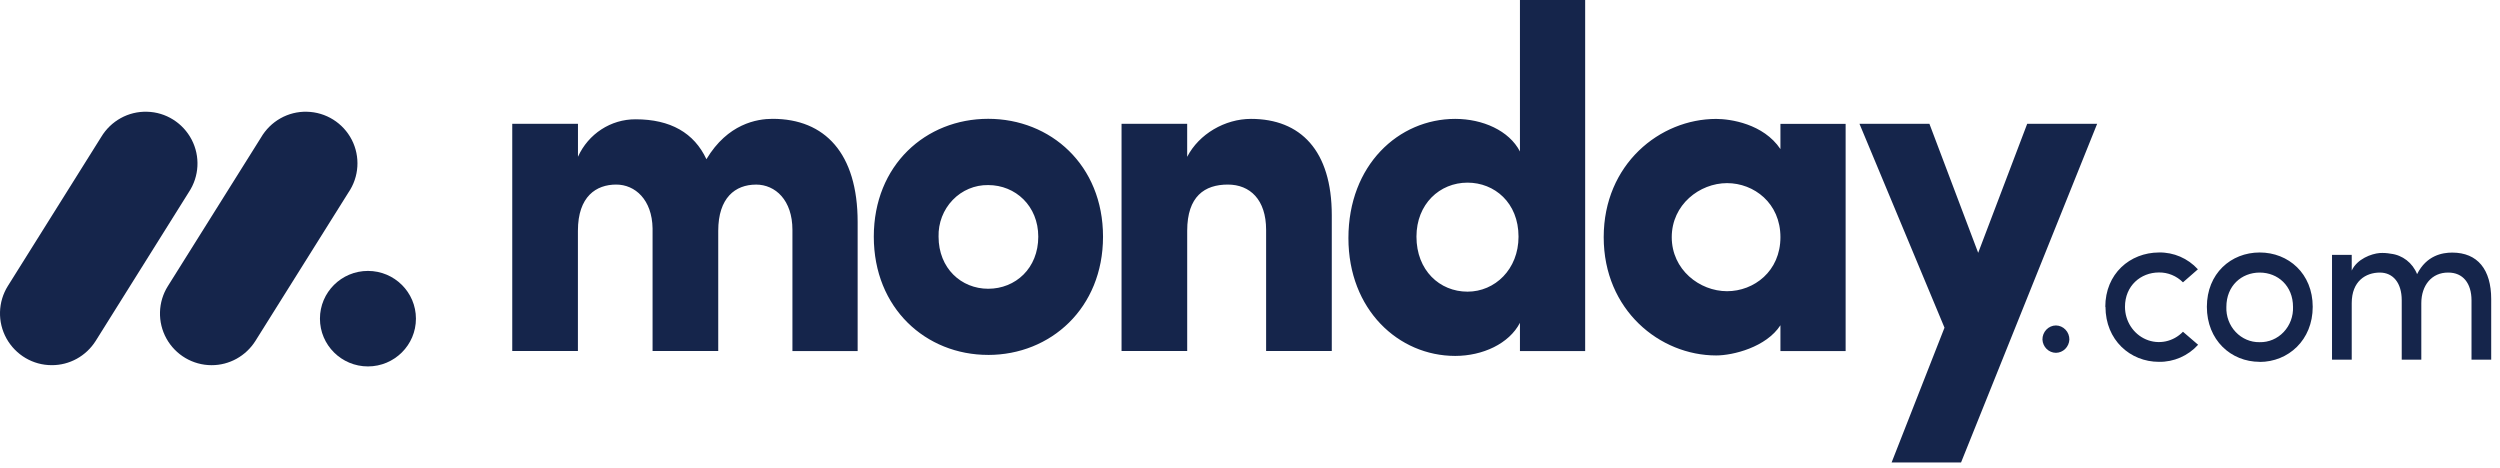 <svg width="139" height="26" viewBox="0 0 139 26" fill="none" xmlns="http://www.w3.org/2000/svg">
<g clip-path="url(#clip0_17076_1061)">
<path d="M2.877 20.303C1.836 20.306 0.874 19.739 0.36 18.819C-0.147 17.905 -0.117 16.782 0.439 15.897L5.622 7.625C6.162 6.72 7.139 6.181 8.18 6.213C9.22 6.238 10.167 6.831 10.656 7.764C11.139 8.692 11.079 9.809 10.5 10.681L5.321 18.953C4.787 19.799 3.865 20.308 2.877 20.303Z" fill="#15254B"/>
<path d="M11.766 20.304C10.721 20.304 9.759 19.735 9.254 18.823C8.748 17.911 8.778 16.79 9.333 15.909L14.506 7.656C15.038 6.738 16.018 6.185 17.066 6.213C18.12 6.236 19.076 6.835 19.559 7.773C20.039 8.71 19.968 9.834 19.372 10.704L14.2 18.957C13.668 19.798 12.751 20.306 11.766 20.304Z" fill="#15254B"/>
<path d="M20.457 20.373C21.931 20.373 23.126 19.184 23.126 17.718C23.126 16.251 21.931 15.063 20.457 15.063C18.984 15.063 17.789 16.251 17.789 17.718C17.789 19.184 18.984 20.373 20.457 20.373Z" fill="#15254B"/>
<path d="M136.129 15.155C136.934 15.155 137.416 15.742 137.416 16.703V19.999H138.511V16.628C138.511 14.993 137.759 14.044 136.345 14.044C135.792 14.044 134.913 14.2 134.39 15.242C134.142 14.616 133.578 14.179 132.922 14.106C132.719 14.068 132.513 14.056 132.307 14.069C131.857 14.106 131.056 14.393 130.756 15.043V14.169H129.66V19.999H130.756V16.853C130.756 15.629 131.538 15.155 132.32 15.155C133.054 15.155 133.536 15.729 133.536 16.691V19.999H134.625V16.853C134.625 15.879 135.196 15.143 136.129 15.155ZM125.639 19.025C126.14 19.036 126.623 18.832 126.973 18.46C127.324 18.089 127.511 17.584 127.492 17.066C127.492 15.891 126.649 15.155 125.639 15.155C124.628 15.155 123.786 15.891 123.786 17.066C123.766 17.583 123.953 18.087 124.302 18.457C124.651 18.828 125.132 19.034 125.63 19.025H125.639ZM125.639 20.118C124.038 20.118 122.702 18.907 122.702 17.059C122.702 15.211 124.038 14.038 125.639 14.038C127.24 14.038 128.587 15.211 128.587 17.059C128.587 18.907 127.232 20.124 125.631 20.124L125.639 20.118ZM117.065 17.059L117.054 17.066C117.054 15.218 118.425 14.044 120.037 14.038C120.856 14.021 121.643 14.361 122.203 14.973L121.373 15.698C121.017 15.34 120.536 15.142 120.037 15.149C119.027 15.149 118.149 15.886 118.149 17.059C118.149 17.852 118.609 18.566 119.314 18.87C120.02 19.174 120.833 19.005 121.373 18.445L122.215 19.169C121.653 19.787 120.861 20.132 120.037 20.118C118.437 20.118 117.065 18.907 117.065 17.059ZM113.56 18.88C113.557 18.674 113.635 18.476 113.775 18.329C113.916 18.181 114.107 18.097 114.308 18.095C114.509 18.097 114.701 18.181 114.841 18.329C114.982 18.476 115.059 18.674 115.057 18.88C115.037 19.29 114.709 19.613 114.308 19.617C113.908 19.613 113.58 19.29 113.56 18.88Z" fill="#15254B"/>
<path d="M116.602 6.882H112.713L109.987 14.057L107.275 6.882H103.386L108.114 18.219L105.173 25.714H109.034L116.602 6.882ZM92.949 13.188C92.949 14.999 94.5 16.191 96.024 16.191C97.521 16.191 98.992 15.082 98.992 13.187C98.992 11.292 97.521 10.182 96.024 10.182C94.5 10.182 92.949 11.375 92.949 13.187V13.188ZM98.992 19.518V18.084C98.203 19.302 96.363 19.763 95.419 19.763C92.293 19.763 89.166 17.248 89.166 13.187C89.166 9.127 92.292 6.612 95.419 6.612C96.207 6.612 98.047 6.88 98.992 8.289V6.887H102.617V19.52L98.992 19.519V19.518ZM88.135 19.518H84.509V17.949C83.904 19.111 82.435 19.789 80.91 19.789C77.757 19.789 74.972 17.218 74.972 13.238C74.972 9.183 77.757 6.61 80.91 6.61C82.433 6.61 83.906 7.258 84.509 8.422V0H88.135V19.518ZM84.43 13.159C84.43 11.265 83.091 10.155 81.594 10.155C80.043 10.155 78.755 11.346 78.755 13.159C78.755 15.031 80.043 16.216 81.593 16.216C83.118 16.218 84.43 14.972 84.43 13.159ZM66.008 12.832C66.008 10.912 66.981 10.262 68.268 10.262C69.502 10.262 70.396 11.101 70.396 12.778V19.516H74.047V11.967C74.047 8.369 72.312 6.61 69.553 6.61C68.109 6.61 66.664 7.448 66.007 8.72V6.882H62.358V19.516H66.008V12.832ZM54.943 19.733C51.475 19.733 48.583 17.136 48.583 13.158C48.583 9.178 51.472 6.606 54.943 6.606C58.414 6.606 61.328 9.178 61.328 13.158C61.328 17.138 58.41 19.734 54.943 19.734V19.733ZM54.943 16.055C56.465 16.055 57.728 14.916 57.728 13.159C57.728 11.454 56.466 10.29 54.943 10.29C54.202 10.278 53.488 10.578 52.969 11.119C52.447 11.662 52.164 12.398 52.184 13.159C52.185 14.919 53.446 16.055 54.943 16.055ZM42.036 10.263C43.113 10.263 44.059 11.13 44.059 12.779V19.518H47.685V12.343C47.685 8.528 45.867 6.607 42.955 6.607C42.09 6.607 40.46 6.876 39.277 8.852C38.594 7.391 37.281 6.633 35.34 6.633C33.964 6.626 32.711 7.441 32.135 8.717V6.884H28.481V19.517H32.132V12.832C32.132 10.912 33.157 10.262 34.26 10.262C35.312 10.262 36.256 11.101 36.283 12.697V19.517H39.934V12.832C39.934 10.996 40.881 10.264 42.036 10.264V10.263Z" fill="#15254B"/>
</g>
<defs>
<clipPath id="clip0_17076_1061">
<rect width="138.571" height="25.714" fill="white"/>
</clipPath>
</defs>
</svg>
